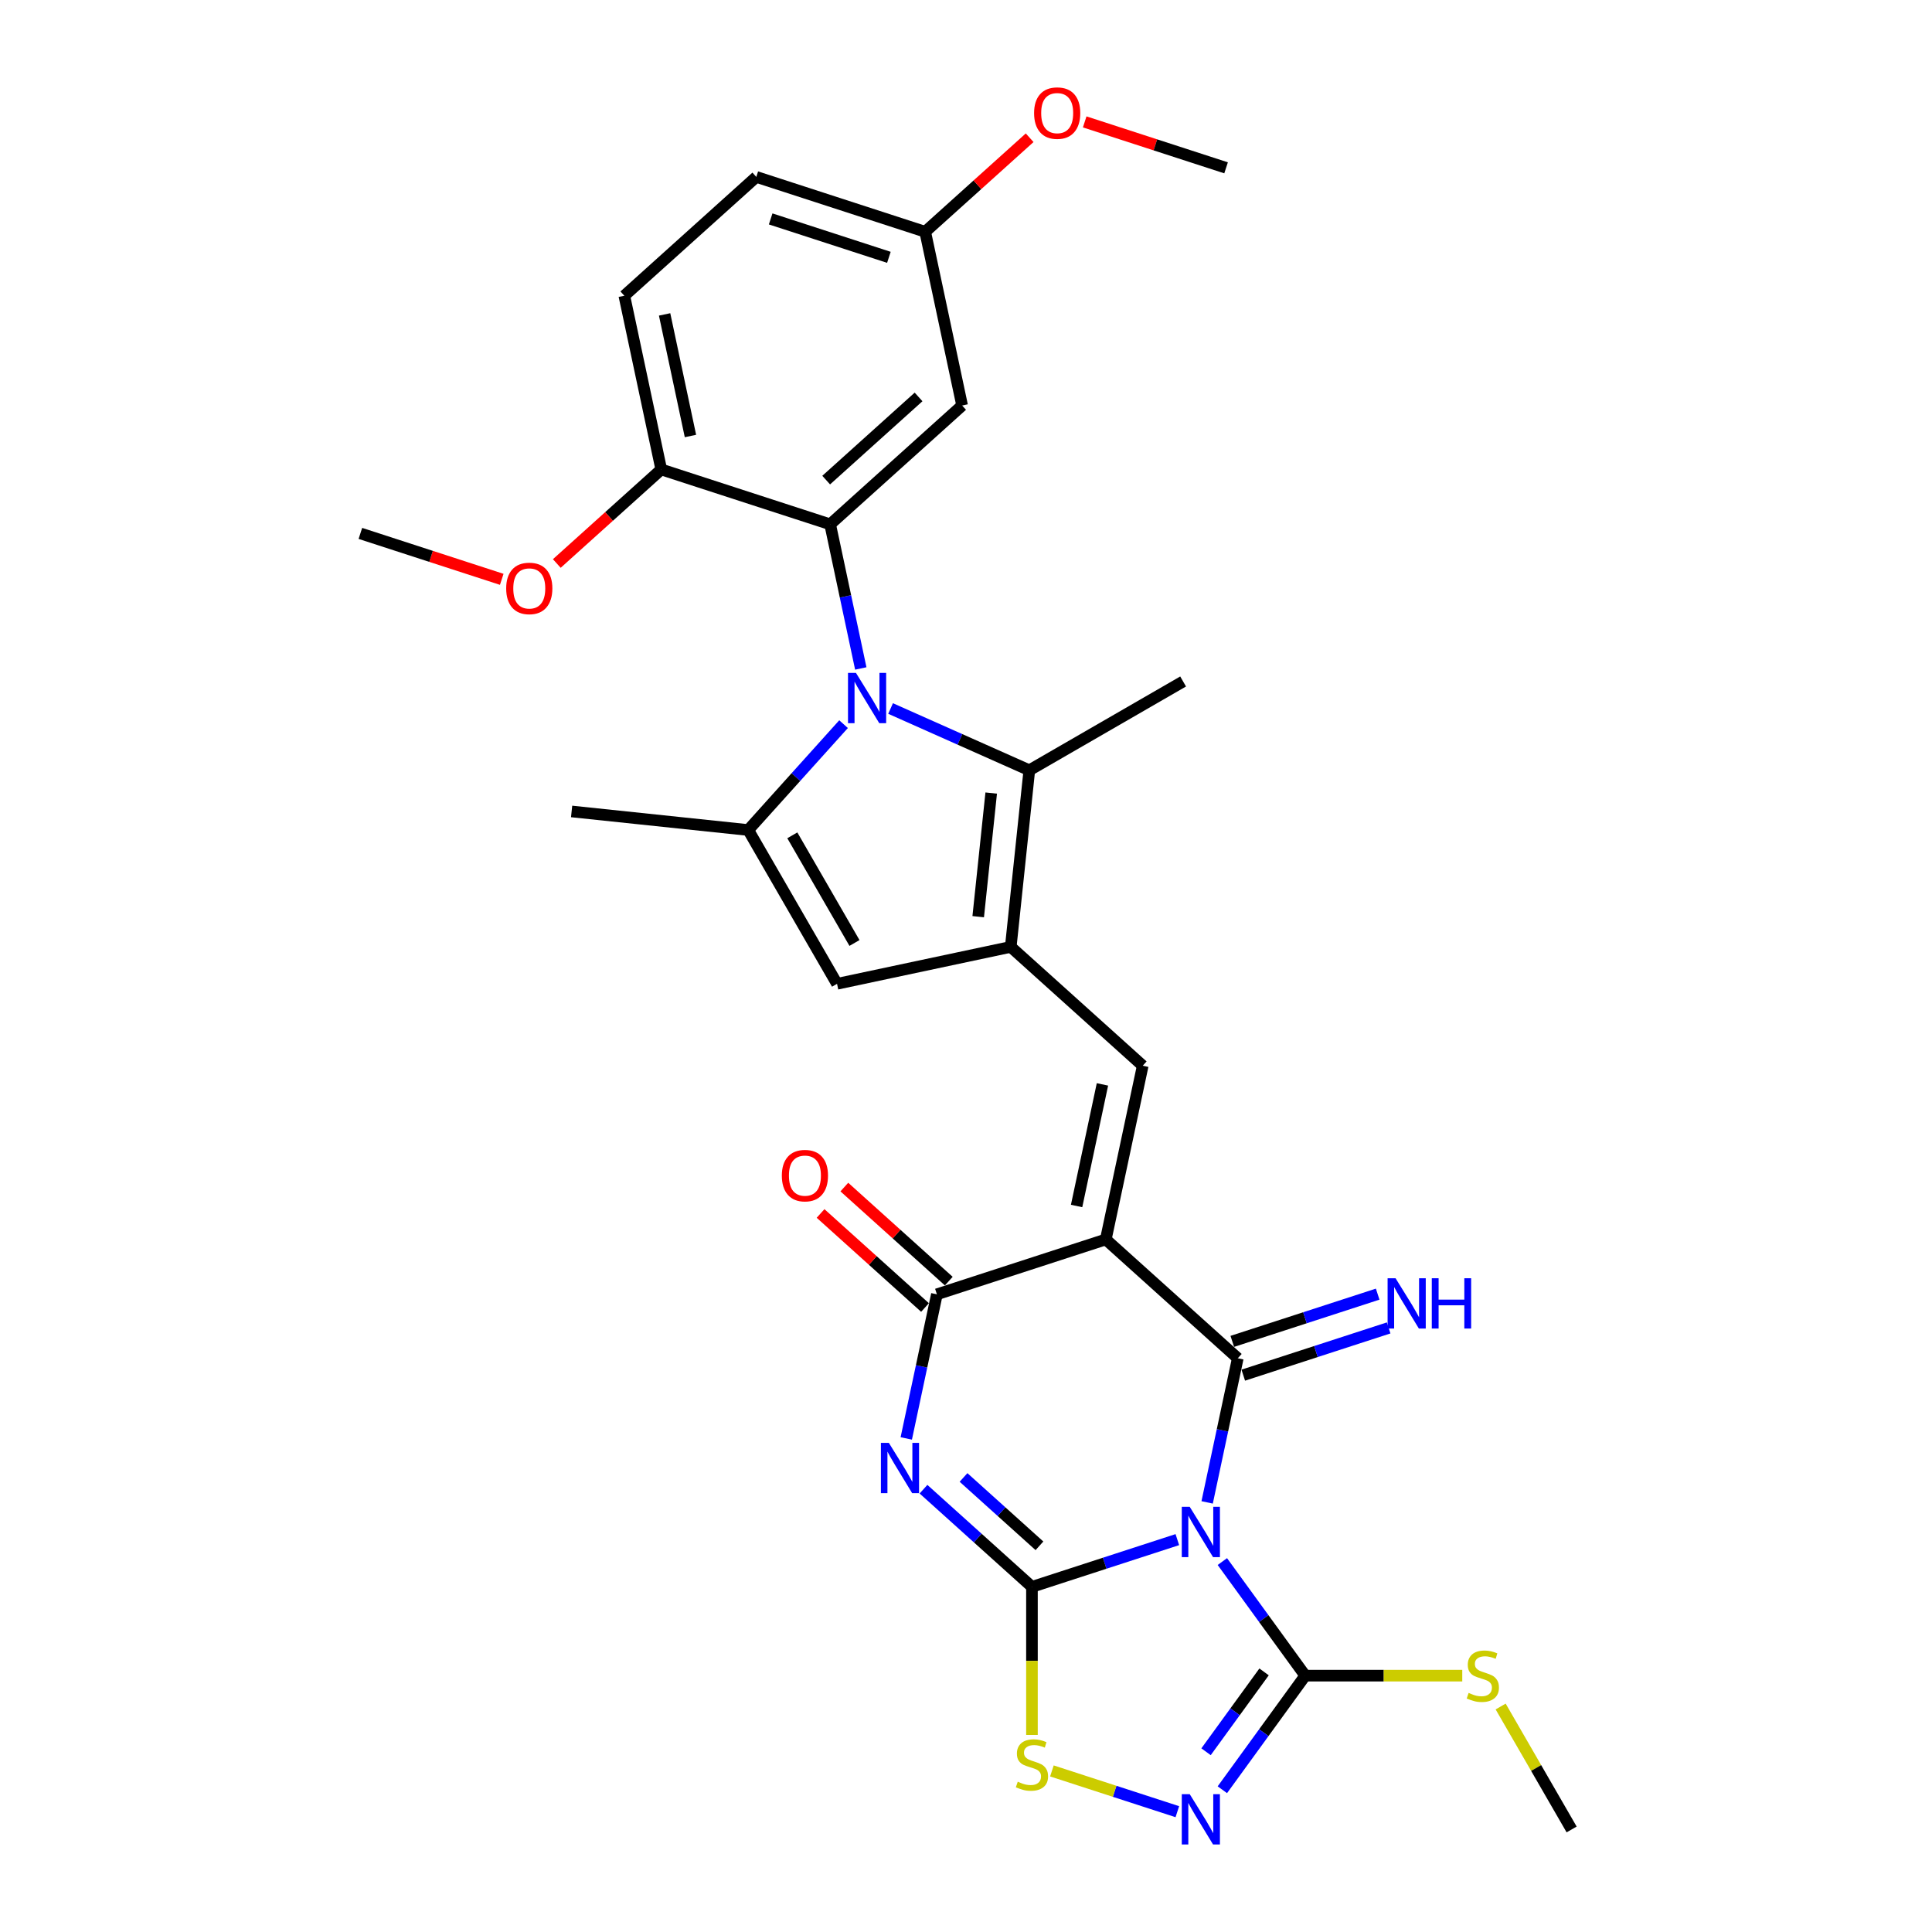 <?xml version='1.0' encoding='iso-8859-1'?>
<svg version='1.1' baseProfile='full'
              xmlns='http://www.w3.org/2000/svg'
                      xmlns:rdkit='http://www.rdkit.org/xml'
                      xmlns:xlink='http://www.w3.org/1999/xlink'
                  xml:space='preserve'
width='1000px' height='1000px' viewBox='0 0 1000 1000'>
<!-- END OF HEADER -->
<rect style='opacity:1.0;fill:#FFFFFF;stroke:none' width='1000' height='1000' x='0' y='0'> </rect>
<path class='bond-0' d='M 609.389,796.904 L 571.763,809.129' style='fill:none;fill-rule:evenodd;stroke:#0000FF;stroke-width:6px;stroke-linecap:butt;stroke-linejoin:miter;stroke-opacity:1' />
<path class='bond-0' d='M 571.763,809.129 L 534.137,821.354' style='fill:none;fill-rule:evenodd;stroke:#000000;stroke-width:6px;stroke-linecap:butt;stroke-linejoin:miter;stroke-opacity:1' />
<path class='bond-2' d='M 624.815,777.635 L 632.743,740.336' style='fill:none;fill-rule:evenodd;stroke:#0000FF;stroke-width:6px;stroke-linecap:butt;stroke-linejoin:miter;stroke-opacity:1' />
<path class='bond-2' d='M 632.743,740.336 L 640.671,703.037' style='fill:none;fill-rule:evenodd;stroke:#000000;stroke-width:6px;stroke-linecap:butt;stroke-linejoin:miter;stroke-opacity:1' />
<path class='bond-8' d='M 632.686,808.263 L 654.138,837.789' style='fill:none;fill-rule:evenodd;stroke:#0000FF;stroke-width:6px;stroke-linecap:butt;stroke-linejoin:miter;stroke-opacity:1' />
<path class='bond-8' d='M 654.138,837.789 L 675.59,867.315' style='fill:none;fill-rule:evenodd;stroke:#000000;stroke-width:6px;stroke-linecap:butt;stroke-linejoin:miter;stroke-opacity:1' />
<path class='bond-3' d='M 534.137,821.354 L 506.067,796.08' style='fill:none;fill-rule:evenodd;stroke:#000000;stroke-width:6px;stroke-linecap:butt;stroke-linejoin:miter;stroke-opacity:1' />
<path class='bond-3' d='M 506.067,796.08 L 477.997,770.805' style='fill:none;fill-rule:evenodd;stroke:#0000FF;stroke-width:6px;stroke-linecap:butt;stroke-linejoin:miter;stroke-opacity:1' />
<path class='bond-3' d='M 538.018,800.11 L 518.369,782.418' style='fill:none;fill-rule:evenodd;stroke:#000000;stroke-width:6px;stroke-linecap:butt;stroke-linejoin:miter;stroke-opacity:1' />
<path class='bond-3' d='M 518.369,782.418 L 498.72,764.726' style='fill:none;fill-rule:evenodd;stroke:#0000FF;stroke-width:6px;stroke-linecap:butt;stroke-linejoin:miter;stroke-opacity:1' />
<path class='bond-13' d='M 534.137,821.354 L 534.137,859.676' style='fill:none;fill-rule:evenodd;stroke:#000000;stroke-width:6px;stroke-linecap:butt;stroke-linejoin:miter;stroke-opacity:1' />
<path class='bond-13' d='M 534.137,859.676 L 534.137,897.998' style='fill:none;fill-rule:evenodd;stroke:#CCCC00;stroke-width:6px;stroke-linecap:butt;stroke-linejoin:miter;stroke-opacity:1' />
<path class='bond-1' d='M 572.36,641.529 L 640.671,703.037' style='fill:none;fill-rule:evenodd;stroke:#000000;stroke-width:6px;stroke-linecap:butt;stroke-linejoin:miter;stroke-opacity:1' />
<path class='bond-5' d='M 572.36,641.529 L 484.938,669.935' style='fill:none;fill-rule:evenodd;stroke:#000000;stroke-width:6px;stroke-linecap:butt;stroke-linejoin:miter;stroke-opacity:1' />
<path class='bond-7' d='M 572.36,641.529 L 591.472,551.617' style='fill:none;fill-rule:evenodd;stroke:#000000;stroke-width:6px;stroke-linecap:butt;stroke-linejoin:miter;stroke-opacity:1' />
<path class='bond-7' d='M 557.245,624.22 L 570.623,561.281' style='fill:none;fill-rule:evenodd;stroke:#000000;stroke-width:6px;stroke-linecap:butt;stroke-linejoin:miter;stroke-opacity:1' />
<path class='bond-15' d='M 643.512,711.779 L 681.138,699.553' style='fill:none;fill-rule:evenodd;stroke:#000000;stroke-width:6px;stroke-linecap:butt;stroke-linejoin:miter;stroke-opacity:1' />
<path class='bond-15' d='M 681.138,699.553 L 718.764,687.328' style='fill:none;fill-rule:evenodd;stroke:#0000FF;stroke-width:6px;stroke-linecap:butt;stroke-linejoin:miter;stroke-opacity:1' />
<path class='bond-15' d='M 637.831,694.294 L 675.457,682.069' style='fill:none;fill-rule:evenodd;stroke:#000000;stroke-width:6px;stroke-linecap:butt;stroke-linejoin:miter;stroke-opacity:1' />
<path class='bond-15' d='M 675.457,682.069 L 713.083,669.844' style='fill:none;fill-rule:evenodd;stroke:#0000FF;stroke-width:6px;stroke-linecap:butt;stroke-linejoin:miter;stroke-opacity:1' />
<path class='bond-31' d='M 469.082,744.533 L 477.01,707.234' style='fill:none;fill-rule:evenodd;stroke:#0000FF;stroke-width:6px;stroke-linecap:butt;stroke-linejoin:miter;stroke-opacity:1' />
<path class='bond-31' d='M 477.01,707.234 L 484.938,669.935' style='fill:none;fill-rule:evenodd;stroke:#000000;stroke-width:6px;stroke-linecap:butt;stroke-linejoin:miter;stroke-opacity:1' />
<path class='bond-4' d='M 460.966,366.723 L 496.868,382.707' style='fill:none;fill-rule:evenodd;stroke:#0000FF;stroke-width:6px;stroke-linecap:butt;stroke-linejoin:miter;stroke-opacity:1' />
<path class='bond-4' d='M 496.868,382.707 L 532.77,398.692' style='fill:none;fill-rule:evenodd;stroke:#000000;stroke-width:6px;stroke-linecap:butt;stroke-linejoin:miter;stroke-opacity:1' />
<path class='bond-11' d='M 445.54,345.99 L 437.612,308.691' style='fill:none;fill-rule:evenodd;stroke:#0000FF;stroke-width:6px;stroke-linecap:butt;stroke-linejoin:miter;stroke-opacity:1' />
<path class='bond-11' d='M 437.612,308.691 L 429.684,271.392' style='fill:none;fill-rule:evenodd;stroke:#000000;stroke-width:6px;stroke-linecap:butt;stroke-linejoin:miter;stroke-opacity:1' />
<path class='bond-32' d='M 436.625,374.821 L 411.957,402.218' style='fill:none;fill-rule:evenodd;stroke:#0000FF;stroke-width:6px;stroke-linecap:butt;stroke-linejoin:miter;stroke-opacity:1' />
<path class='bond-32' d='M 411.957,402.218 L 387.288,429.615' style='fill:none;fill-rule:evenodd;stroke:#000000;stroke-width:6px;stroke-linecap:butt;stroke-linejoin:miter;stroke-opacity:1' />
<path class='bond-18' d='M 491.089,663.104 L 464.057,638.764' style='fill:none;fill-rule:evenodd;stroke:#000000;stroke-width:6px;stroke-linecap:butt;stroke-linejoin:miter;stroke-opacity:1' />
<path class='bond-18' d='M 464.057,638.764 L 437.026,614.425' style='fill:none;fill-rule:evenodd;stroke:#FF0000;stroke-width:6px;stroke-linecap:butt;stroke-linejoin:miter;stroke-opacity:1' />
<path class='bond-18' d='M 478.787,676.766 L 451.756,652.426' style='fill:none;fill-rule:evenodd;stroke:#000000;stroke-width:6px;stroke-linecap:butt;stroke-linejoin:miter;stroke-opacity:1' />
<path class='bond-18' d='M 451.756,652.426 L 424.724,628.087' style='fill:none;fill-rule:evenodd;stroke:#FF0000;stroke-width:6px;stroke-linecap:butt;stroke-linejoin:miter;stroke-opacity:1' />
<path class='bond-6' d='M 523.161,490.11 L 591.472,551.617' style='fill:none;fill-rule:evenodd;stroke:#000000;stroke-width:6px;stroke-linecap:butt;stroke-linejoin:miter;stroke-opacity:1' />
<path class='bond-10' d='M 523.161,490.11 L 532.77,398.692' style='fill:none;fill-rule:evenodd;stroke:#000000;stroke-width:6px;stroke-linecap:butt;stroke-linejoin:miter;stroke-opacity:1' />
<path class='bond-10' d='M 506.319,474.475 L 513.045,410.483' style='fill:none;fill-rule:evenodd;stroke:#000000;stroke-width:6px;stroke-linecap:butt;stroke-linejoin:miter;stroke-opacity:1' />
<path class='bond-14' d='M 523.161,490.11 L 433.249,509.221' style='fill:none;fill-rule:evenodd;stroke:#000000;stroke-width:6px;stroke-linecap:butt;stroke-linejoin:miter;stroke-opacity:1' />
<path class='bond-12' d='M 675.59,867.315 L 654.138,896.841' style='fill:none;fill-rule:evenodd;stroke:#000000;stroke-width:6px;stroke-linecap:butt;stroke-linejoin:miter;stroke-opacity:1' />
<path class='bond-12' d='M 654.138,896.841 L 632.686,926.367' style='fill:none;fill-rule:evenodd;stroke:#0000FF;stroke-width:6px;stroke-linecap:butt;stroke-linejoin:miter;stroke-opacity:1' />
<path class='bond-12' d='M 654.281,865.367 L 639.265,886.035' style='fill:none;fill-rule:evenodd;stroke:#000000;stroke-width:6px;stroke-linecap:butt;stroke-linejoin:miter;stroke-opacity:1' />
<path class='bond-12' d='M 639.265,886.035 L 624.248,906.703' style='fill:none;fill-rule:evenodd;stroke:#0000FF;stroke-width:6px;stroke-linecap:butt;stroke-linejoin:miter;stroke-opacity:1' />
<path class='bond-19' d='M 675.59,867.315 L 716.228,867.315' style='fill:none;fill-rule:evenodd;stroke:#000000;stroke-width:6px;stroke-linecap:butt;stroke-linejoin:miter;stroke-opacity:1' />
<path class='bond-19' d='M 716.228,867.315 L 756.866,867.315' style='fill:none;fill-rule:evenodd;stroke:#CCCC00;stroke-width:6px;stroke-linecap:butt;stroke-linejoin:miter;stroke-opacity:1' />
<path class='bond-9' d='M 387.288,429.615 L 433.249,509.221' style='fill:none;fill-rule:evenodd;stroke:#000000;stroke-width:6px;stroke-linecap:butt;stroke-linejoin:miter;stroke-opacity:1' />
<path class='bond-9' d='M 410.103,432.364 L 442.276,488.088' style='fill:none;fill-rule:evenodd;stroke:#000000;stroke-width:6px;stroke-linecap:butt;stroke-linejoin:miter;stroke-opacity:1' />
<path class='bond-22' d='M 387.288,429.615 L 295.87,420.007' style='fill:none;fill-rule:evenodd;stroke:#000000;stroke-width:6px;stroke-linecap:butt;stroke-linejoin:miter;stroke-opacity:1' />
<path class='bond-23' d='M 532.77,398.692 L 612.376,352.731' style='fill:none;fill-rule:evenodd;stroke:#000000;stroke-width:6px;stroke-linecap:butt;stroke-linejoin:miter;stroke-opacity:1' />
<path class='bond-16' d='M 429.684,271.392 L 497.995,209.884' style='fill:none;fill-rule:evenodd;stroke:#000000;stroke-width:6px;stroke-linecap:butt;stroke-linejoin:miter;stroke-opacity:1' />
<path class='bond-16' d='M 427.629,248.503 L 475.447,205.448' style='fill:none;fill-rule:evenodd;stroke:#000000;stroke-width:6px;stroke-linecap:butt;stroke-linejoin:miter;stroke-opacity:1' />
<path class='bond-17' d='M 429.684,271.392 L 342.262,242.986' style='fill:none;fill-rule:evenodd;stroke:#000000;stroke-width:6px;stroke-linecap:butt;stroke-linejoin:miter;stroke-opacity:1' />
<path class='bond-30' d='M 609.389,937.726 L 576.926,927.178' style='fill:none;fill-rule:evenodd;stroke:#0000FF;stroke-width:6px;stroke-linecap:butt;stroke-linejoin:miter;stroke-opacity:1' />
<path class='bond-30' d='M 576.926,927.178 L 544.462,916.63' style='fill:none;fill-rule:evenodd;stroke:#CCCC00;stroke-width:6px;stroke-linecap:butt;stroke-linejoin:miter;stroke-opacity:1' />
<path class='bond-21' d='M 497.995,209.884 L 478.883,119.972' style='fill:none;fill-rule:evenodd;stroke:#000000;stroke-width:6px;stroke-linecap:butt;stroke-linejoin:miter;stroke-opacity:1' />
<path class='bond-20' d='M 342.262,242.986 L 323.15,153.074' style='fill:none;fill-rule:evenodd;stroke:#000000;stroke-width:6px;stroke-linecap:butt;stroke-linejoin:miter;stroke-opacity:1' />
<path class='bond-20' d='M 357.377,225.677 L 343.999,162.738' style='fill:none;fill-rule:evenodd;stroke:#000000;stroke-width:6px;stroke-linecap:butt;stroke-linejoin:miter;stroke-opacity:1' />
<path class='bond-25' d='M 342.262,242.986 L 315.23,267.326' style='fill:none;fill-rule:evenodd;stroke:#000000;stroke-width:6px;stroke-linecap:butt;stroke-linejoin:miter;stroke-opacity:1' />
<path class='bond-25' d='M 315.23,267.326 L 288.199,291.665' style='fill:none;fill-rule:evenodd;stroke:#FF0000;stroke-width:6px;stroke-linecap:butt;stroke-linejoin:miter;stroke-opacity:1' />
<path class='bond-27' d='M 776.735,883.291 L 795.103,915.106' style='fill:none;fill-rule:evenodd;stroke:#CCCC00;stroke-width:6px;stroke-linecap:butt;stroke-linejoin:miter;stroke-opacity:1' />
<path class='bond-27' d='M 795.103,915.106 L 813.471,946.921' style='fill:none;fill-rule:evenodd;stroke:#000000;stroke-width:6px;stroke-linecap:butt;stroke-linejoin:miter;stroke-opacity:1' />
<path class='bond-24' d='M 323.15,153.074 L 391.461,91.567' style='fill:none;fill-rule:evenodd;stroke:#000000;stroke-width:6px;stroke-linecap:butt;stroke-linejoin:miter;stroke-opacity:1' />
<path class='bond-26' d='M 478.883,119.972 L 505.915,95.633' style='fill:none;fill-rule:evenodd;stroke:#000000;stroke-width:6px;stroke-linecap:butt;stroke-linejoin:miter;stroke-opacity:1' />
<path class='bond-26' d='M 505.915,95.633 L 532.946,71.293' style='fill:none;fill-rule:evenodd;stroke:#FF0000;stroke-width:6px;stroke-linecap:butt;stroke-linejoin:miter;stroke-opacity:1' />
<path class='bond-33' d='M 478.883,119.972 L 391.461,91.567' style='fill:none;fill-rule:evenodd;stroke:#000000;stroke-width:6px;stroke-linecap:butt;stroke-linejoin:miter;stroke-opacity:1' />
<path class='bond-33' d='M 460.089,133.196 L 398.893,113.312' style='fill:none;fill-rule:evenodd;stroke:#000000;stroke-width:6px;stroke-linecap:butt;stroke-linejoin:miter;stroke-opacity:1' />
<path class='bond-28' d='M 259.703,299.864 L 223.116,287.976' style='fill:none;fill-rule:evenodd;stroke:#FF0000;stroke-width:6px;stroke-linecap:butt;stroke-linejoin:miter;stroke-opacity:1' />
<path class='bond-28' d='M 223.116,287.976 L 186.529,276.089' style='fill:none;fill-rule:evenodd;stroke:#000000;stroke-width:6px;stroke-linecap:butt;stroke-linejoin:miter;stroke-opacity:1' />
<path class='bond-29' d='M 561.442,63.094 L 598.029,74.982' style='fill:none;fill-rule:evenodd;stroke:#FF0000;stroke-width:6px;stroke-linecap:butt;stroke-linejoin:miter;stroke-opacity:1' />
<path class='bond-29' d='M 598.029,74.982 L 634.616,86.87' style='fill:none;fill-rule:evenodd;stroke:#000000;stroke-width:6px;stroke-linecap:butt;stroke-linejoin:miter;stroke-opacity:1' />
<path  class='atom-0' d='M 615.805 779.933
L 624.336 793.721
Q 625.181 795.082, 626.542 797.545
Q 627.902 800.009, 627.976 800.156
L 627.976 779.933
L 631.432 779.933
L 631.432 805.965
L 627.866 805.965
L 618.71 790.89
Q 617.644 789.125, 616.504 787.103
Q 615.401 785.081, 615.07 784.456
L 615.07 805.965
L 611.687 805.965
L 611.687 779.933
L 615.805 779.933
' fill='#0000FF'/>
<path  class='atom-4' d='M 460.072 746.831
L 468.603 760.619
Q 469.448 761.98, 470.809 764.443
Q 472.169 766.907, 472.243 767.054
L 472.243 746.831
L 475.699 746.831
L 475.699 772.863
L 472.132 772.863
L 462.977 757.788
Q 461.911 756.023, 460.771 754.001
Q 459.668 751.979, 459.337 751.354
L 459.337 772.863
L 455.954 772.863
L 455.954 746.831
L 460.072 746.831
' fill='#0000FF'/>
<path  class='atom-5' d='M 443.041 348.288
L 451.571 362.076
Q 452.417 363.437, 453.777 365.9
Q 455.138 368.364, 455.211 368.511
L 455.211 348.288
L 458.668 348.288
L 458.668 374.32
L 455.101 374.32
L 445.946 359.245
Q 444.879 357.48, 443.74 355.458
Q 442.637 353.436, 442.306 352.811
L 442.306 374.32
L 438.923 374.32
L 438.923 348.288
L 443.041 348.288
' fill='#0000FF'/>
<path  class='atom-13' d='M 615.805 928.665
L 624.336 942.453
Q 625.181 943.813, 626.542 946.277
Q 627.902 948.74, 627.976 948.887
L 627.976 928.665
L 631.432 928.665
L 631.432 954.697
L 627.866 954.697
L 618.71 939.622
Q 617.644 937.857, 616.504 935.835
Q 615.401 933.812, 615.07 933.187
L 615.07 954.697
L 611.687 954.697
L 611.687 928.665
L 615.805 928.665
' fill='#0000FF'/>
<path  class='atom-14' d='M 526.784 922.21
Q 527.078 922.321, 528.291 922.835
Q 529.505 923.35, 530.828 923.681
Q 532.189 923.975, 533.512 923.975
Q 535.976 923.975, 537.41 922.799
Q 538.844 921.585, 538.844 919.489
Q 538.844 918.056, 538.108 917.173
Q 537.41 916.291, 536.307 915.813
Q 535.204 915.335, 533.365 914.783
Q 531.049 914.085, 529.652 913.423
Q 528.291 912.761, 527.299 911.364
Q 526.343 909.966, 526.343 907.613
Q 526.343 904.341, 528.549 902.319
Q 530.792 900.296, 535.204 900.296
Q 538.219 900.296, 541.638 901.73
L 540.793 904.561
Q 537.667 903.275, 535.314 903.275
Q 532.777 903.275, 531.38 904.341
Q 529.983 905.37, 530.019 907.172
Q 530.019 908.569, 530.718 909.415
Q 531.453 910.261, 532.483 910.739
Q 533.549 911.217, 535.314 911.768
Q 537.667 912.503, 539.064 913.239
Q 540.462 913.974, 541.454 915.482
Q 542.484 916.952, 542.484 919.489
Q 542.484 923.093, 540.057 925.042
Q 537.667 926.953, 533.659 926.953
Q 531.343 926.953, 529.578 926.439
Q 527.85 925.961, 525.791 925.115
L 526.784 922.21
' fill='#CCCC00'/>
<path  class='atom-16' d='M 722.339 661.615
L 730.87 675.404
Q 731.715 676.764, 733.076 679.228
Q 734.436 681.691, 734.51 681.838
L 734.51 661.615
L 737.966 661.615
L 737.966 687.647
L 734.399 687.647
L 725.244 672.572
Q 724.178 670.808, 723.038 668.785
Q 721.935 666.763, 721.604 666.138
L 721.604 687.647
L 718.221 687.647
L 718.221 661.615
L 722.339 661.615
' fill='#0000FF'/>
<path  class='atom-16' d='M 741.091 661.615
L 744.621 661.615
L 744.621 672.683
L 757.931 672.683
L 757.931 661.615
L 761.461 661.615
L 761.461 687.647
L 757.931 687.647
L 757.931 675.624
L 744.621 675.624
L 744.621 687.647
L 741.091 687.647
L 741.091 661.615
' fill='#0000FF'/>
<path  class='atom-19' d='M 404.678 608.501
Q 404.678 602.25, 407.766 598.757
Q 410.855 595.264, 416.627 595.264
Q 422.4 595.264, 425.489 598.757
Q 428.577 602.25, 428.577 608.501
Q 428.577 614.825, 425.452 618.428
Q 422.327 621.995, 416.627 621.995
Q 410.892 621.995, 407.766 618.428
Q 404.678 614.862, 404.678 608.501
M 416.627 619.053
Q 420.598 619.053, 422.731 616.406
Q 424.9 613.722, 424.9 608.501
Q 424.9 603.39, 422.731 600.816
Q 420.598 598.206, 416.627 598.206
Q 412.656 598.206, 410.487 600.779
Q 408.354 603.353, 408.354 608.501
Q 408.354 613.759, 410.487 616.406
Q 412.656 619.053, 416.627 619.053
' fill='#FF0000'/>
<path  class='atom-20' d='M 760.157 876.25
Q 760.451 876.36, 761.665 876.875
Q 762.878 877.39, 764.202 877.72
Q 765.562 878.015, 766.886 878.015
Q 769.349 878.015, 770.783 876.838
Q 772.217 875.625, 772.217 873.529
Q 772.217 872.095, 771.482 871.212
Q 770.783 870.33, 769.68 869.852
Q 768.577 869.374, 766.739 868.823
Q 764.422 868.124, 763.025 867.462
Q 761.665 866.8, 760.672 865.403
Q 759.716 864.006, 759.716 861.653
Q 759.716 858.38, 761.922 856.358
Q 764.165 854.336, 768.577 854.336
Q 771.592 854.336, 775.012 855.77
L 774.166 858.601
Q 771.041 857.314, 768.687 857.314
Q 766.15 857.314, 764.753 858.38
Q 763.356 859.41, 763.393 861.211
Q 763.393 862.609, 764.091 863.454
Q 764.827 864.3, 765.856 864.778
Q 766.923 865.256, 768.687 865.807
Q 771.041 866.543, 772.438 867.278
Q 773.835 868.014, 774.828 869.521
Q 775.857 870.992, 775.857 873.529
Q 775.857 877.132, 773.431 879.081
Q 771.041 880.993, 767.033 880.993
Q 764.716 880.993, 762.952 880.478
Q 761.223 880, 759.164 879.154
L 760.157 876.25
' fill='#CCCC00'/>
<path  class='atom-26' d='M 262.001 304.567
Q 262.001 298.317, 265.09 294.824
Q 268.178 291.331, 273.951 291.331
Q 279.723 291.331, 282.812 294.824
Q 285.901 298.317, 285.901 304.567
Q 285.901 310.891, 282.775 314.495
Q 279.65 318.061, 273.951 318.061
Q 268.215 318.061, 265.09 314.495
Q 262.001 310.928, 262.001 304.567
M 273.951 315.12
Q 277.922 315.12, 280.054 312.472
Q 282.224 309.788, 282.224 304.567
Q 282.224 299.456, 280.054 296.883
Q 277.922 294.272, 273.951 294.272
Q 269.98 294.272, 267.81 296.846
Q 265.678 299.42, 265.678 304.567
Q 265.678 309.825, 267.81 312.472
Q 269.98 315.12, 273.951 315.12
' fill='#FF0000'/>
<path  class='atom-27' d='M 535.244 58.538
Q 535.244 52.287, 538.333 48.794
Q 541.421 45.301, 547.194 45.301
Q 552.967 45.301, 556.055 48.794
Q 559.144 52.287, 559.144 58.538
Q 559.144 64.862, 556.018 68.466
Q 552.893 72.032, 547.194 72.032
Q 541.458 72.032, 538.333 68.466
Q 535.244 64.899, 535.244 58.538
M 547.194 69.091
Q 551.165 69.091, 553.297 66.443
Q 555.467 63.759, 555.467 58.538
Q 555.467 53.427, 553.297 50.853
Q 551.165 48.243, 547.194 48.243
Q 543.223 48.243, 541.054 50.817
Q 538.921 53.391, 538.921 58.538
Q 538.921 63.796, 541.054 66.443
Q 543.223 69.091, 547.194 69.091
' fill='#FF0000'/>
</svg>
